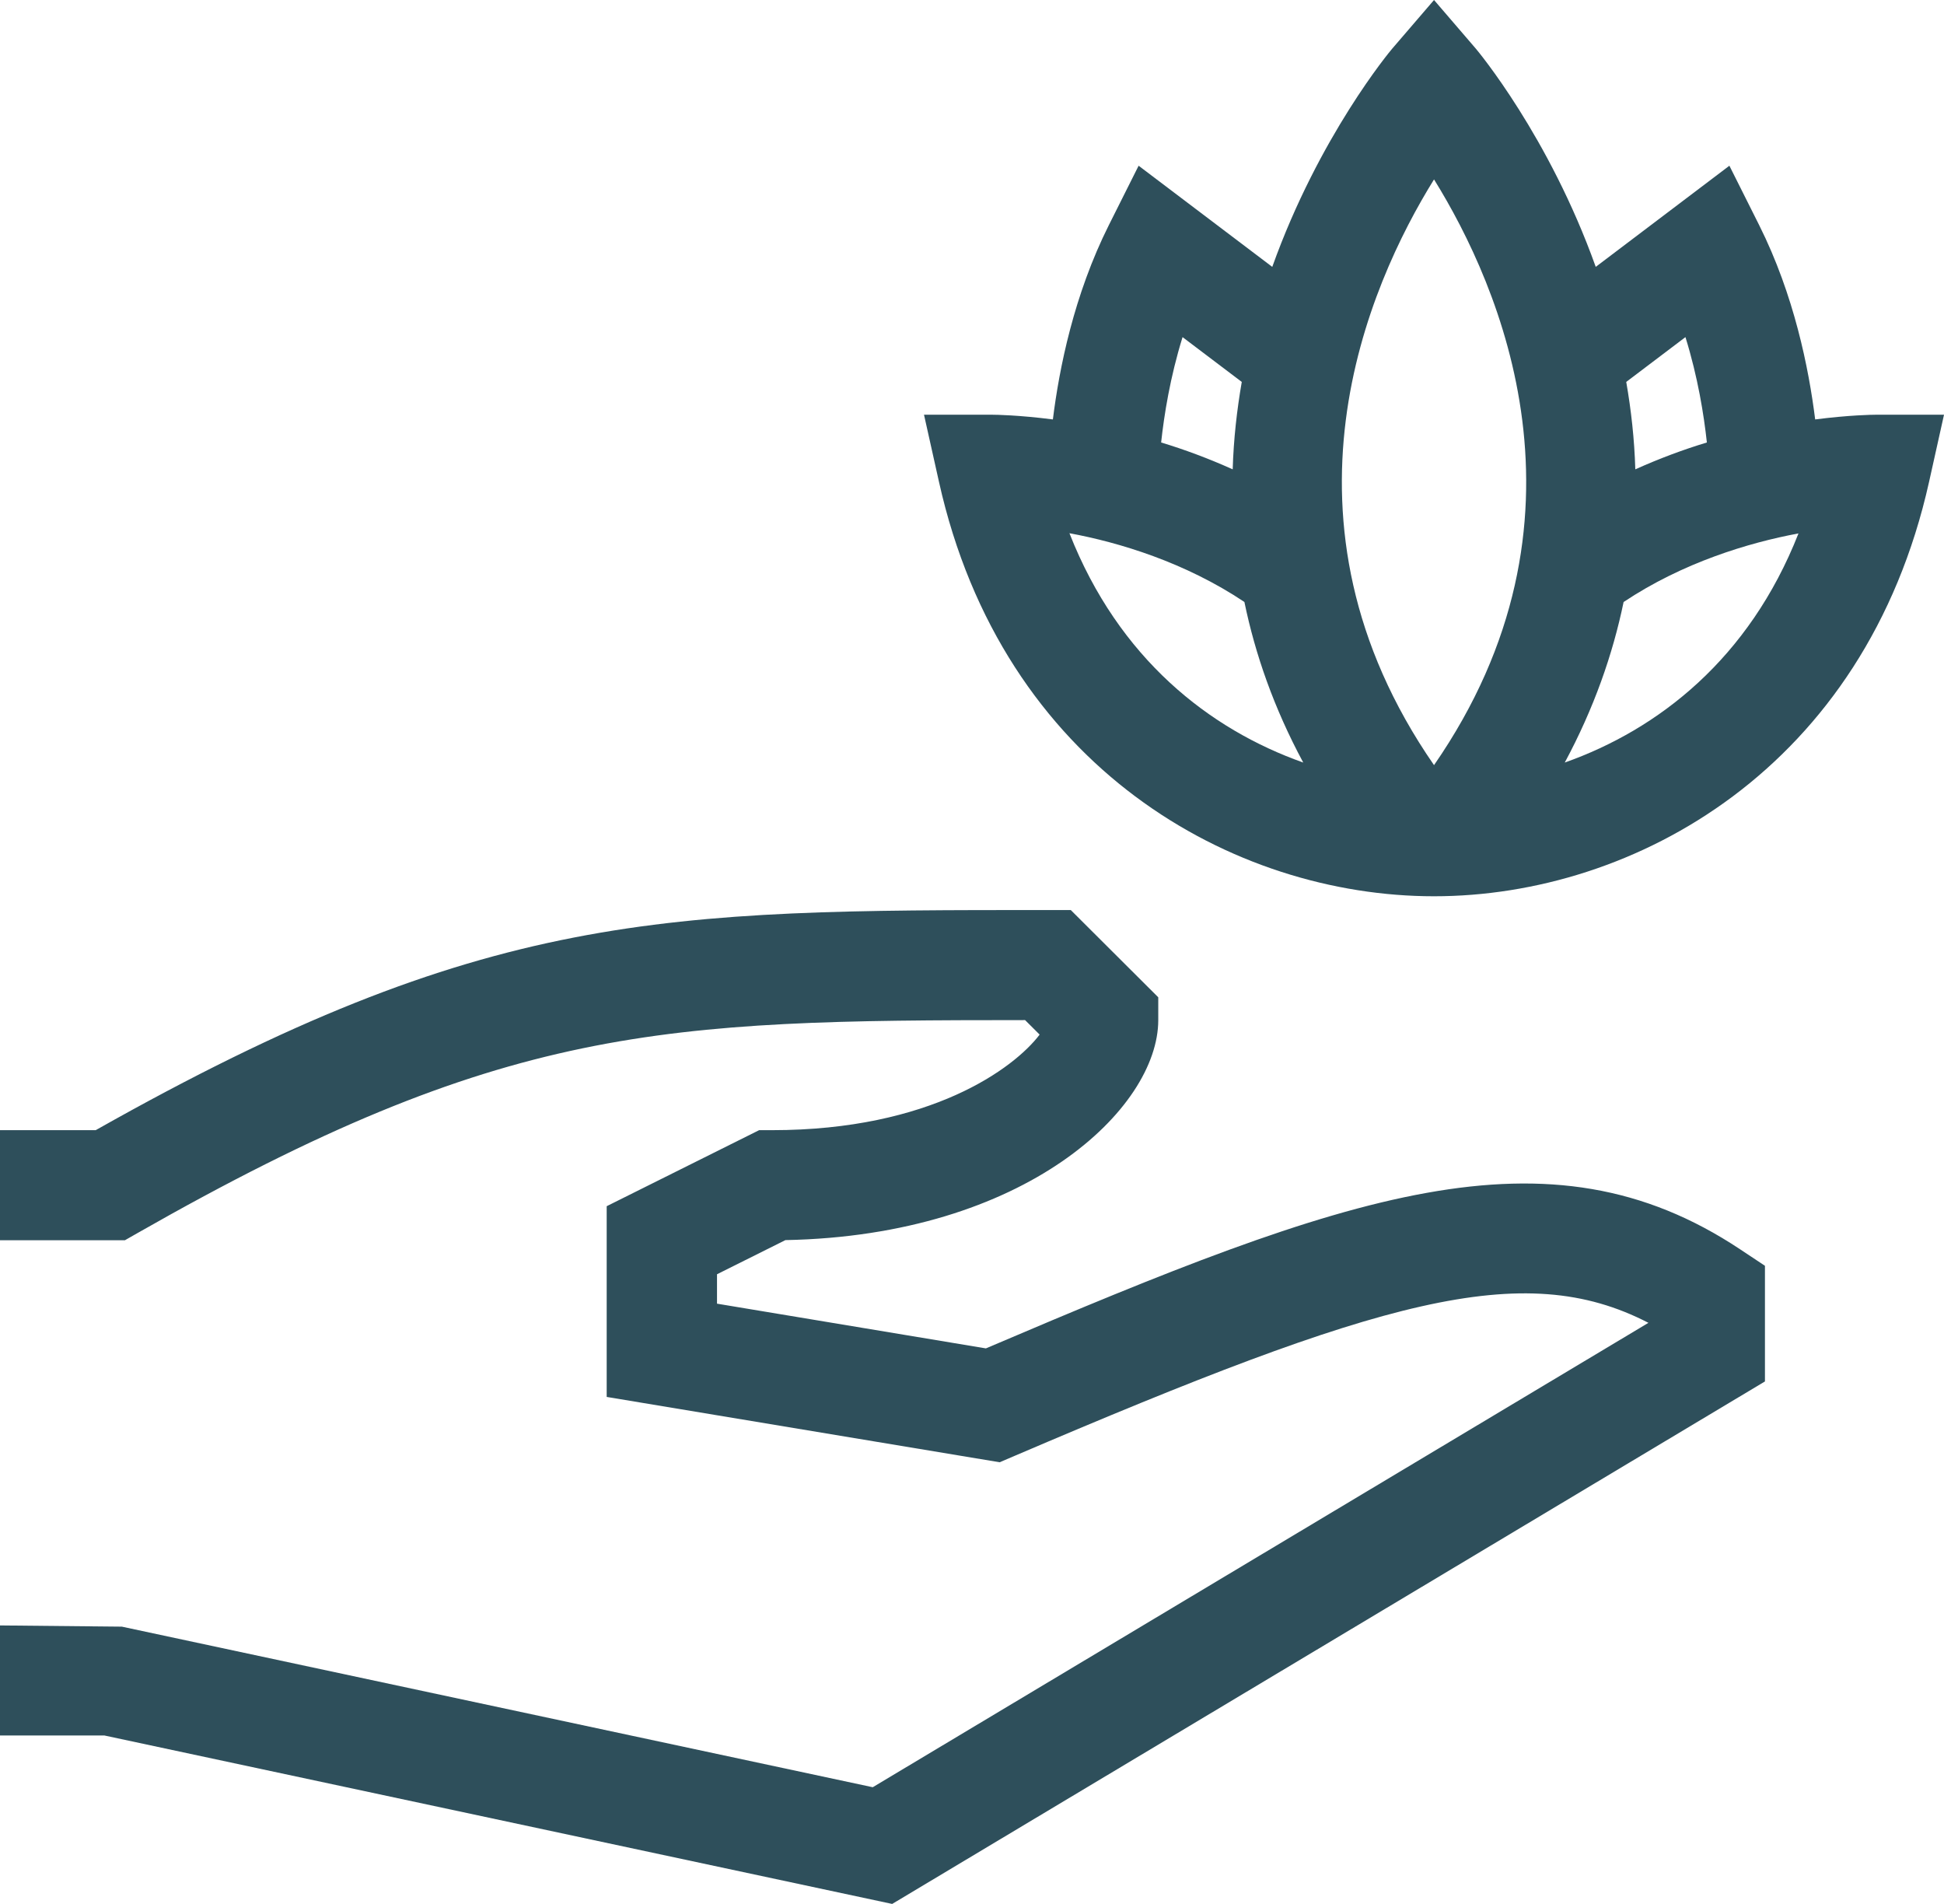 <?xml version="1.0" encoding="utf-8"?>
<svg width="48" height="47" viewBox="0 0 48 47" fill="none" xmlns="http://www.w3.org/2000/svg">
<path d="M42.972 30.844L43.579 31.247V34.102L22.029 47L2.579 42.842H0V40.125L3.009 40.155L21.549 44.119L40.702 32.655C37.593 31.047 34.06 32.088 25.05 35.94L24.683 36.097L14.98 34.484V29.776L18.744 27.899H19.066C22.98 27.899 25.043 26.369 25.67 25.54L25.311 25.182C16.339 25.184 12.431 25.289 3.399 30.437L3.085 30.616H0V27.899H2.363C11.99 22.465 16.379 22.465 25.875 22.465H26.439L28.599 24.619V25.182C28.599 27.363 25.324 30.501 19.393 30.613L17.704 31.456V32.182L24.343 33.286C33.271 29.477 38.208 27.675 42.972 30.844ZM48 10.238L47.632 11.892C46.057 18.961 40.358 22.125 35.408 22.125C30.458 22.125 24.758 18.961 23.184 11.892L22.815 10.238H24.513C24.577 10.238 25.145 10.245 25.997 10.354C26.153 9.098 26.514 7.284 27.38 5.555L28.114 4.091L31.414 6.588C32.569 3.357 34.334 1.249 34.374 1.203L35.408 0L36.442 1.203C36.481 1.249 38.246 3.357 39.401 6.588L42.701 4.091L43.435 5.555C44.301 7.284 44.662 9.098 44.819 10.354C45.67 10.245 46.238 10.238 46.302 10.238H48ZM40.154 9.428C40.275 10.12 40.356 10.84 40.378 11.586C40.979 11.316 41.575 11.095 42.145 10.923C42.072 10.248 41.924 9.314 41.616 8.322L40.154 9.428ZM35.408 18.888C39.589 12.847 37.038 7.056 35.408 4.429C33.779 7.054 31.226 12.846 35.408 18.888ZM28.67 10.923C29.24 11.095 29.836 11.316 30.437 11.586C30.459 10.84 30.541 10.12 30.661 9.428L29.199 8.322C28.891 9.314 28.743 10.248 28.67 10.923ZM32.179 18.824C31.454 17.478 30.992 16.149 30.726 14.86C29.262 13.882 27.633 13.389 26.406 13.163C27.623 16.262 29.869 18.007 32.179 18.824ZM44.407 13.168C43.176 13.396 41.545 13.89 40.089 14.861C39.822 16.149 39.36 17.478 38.636 18.824C40.945 18.007 43.19 16.264 44.407 13.168Z" fill="#2E4F5B"/>
</svg>
